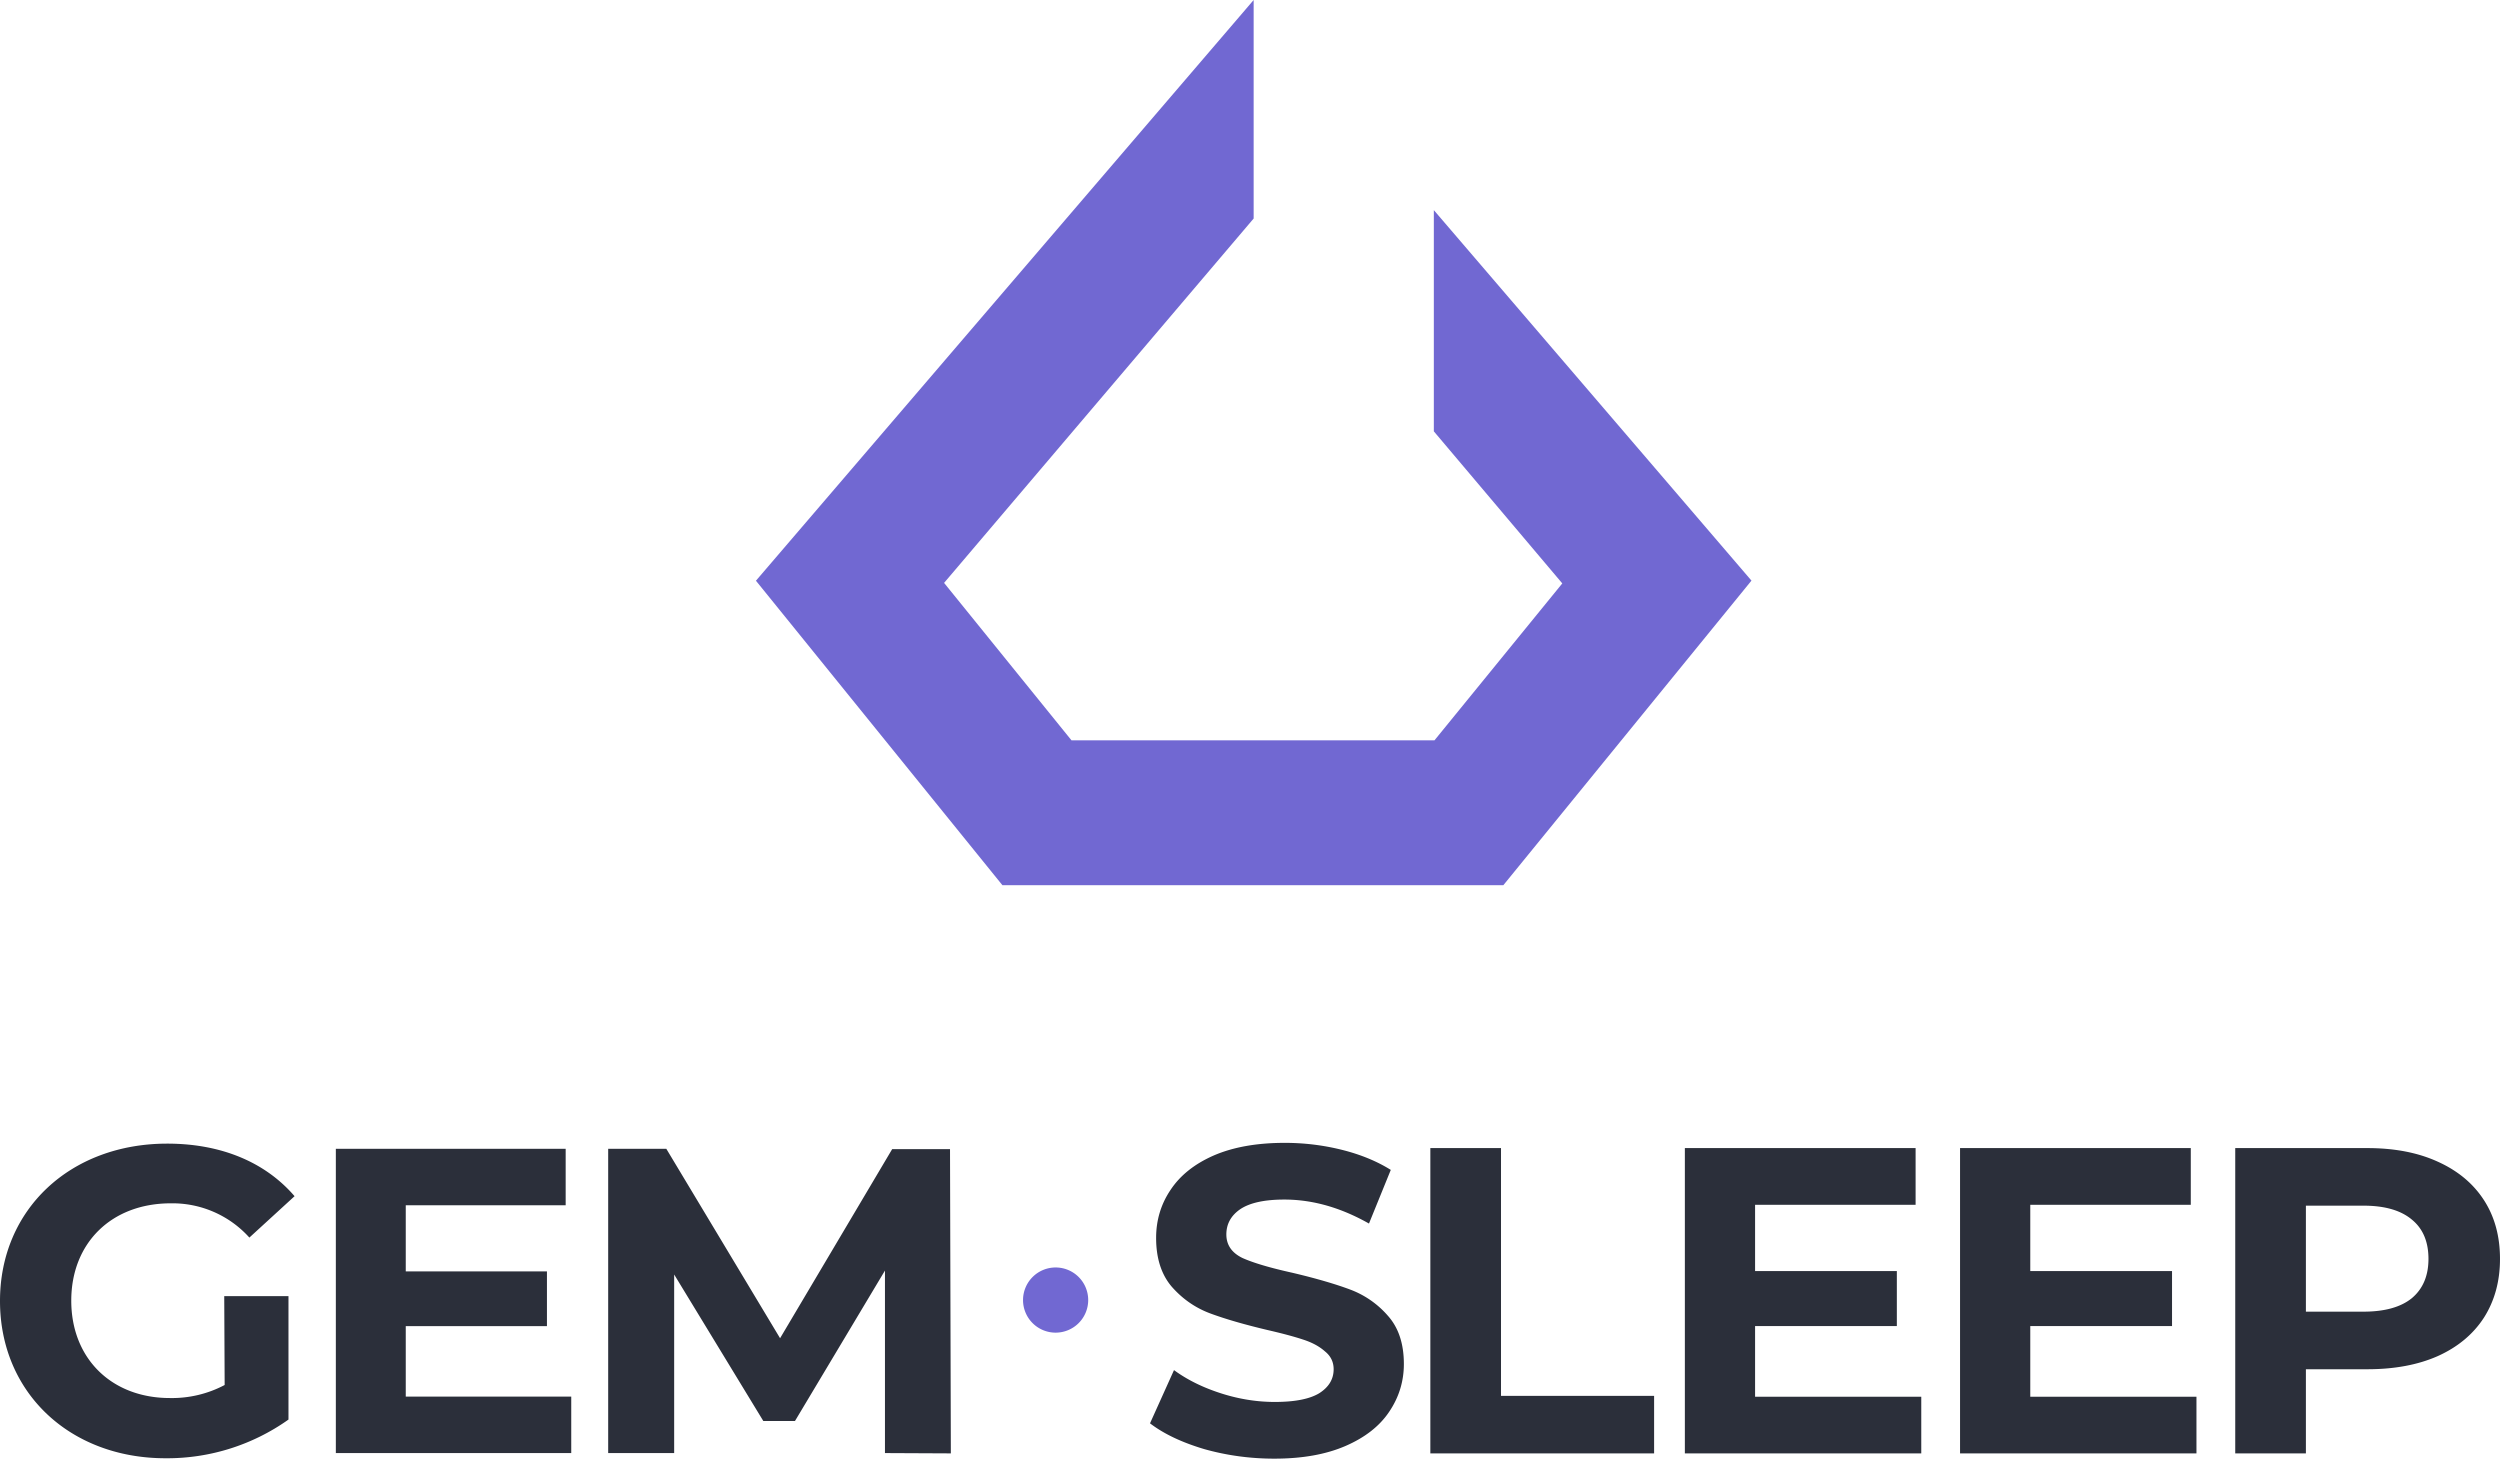 <?xml version="1.0" encoding="UTF-8"?>
<svg xmlns="http://www.w3.org/2000/svg" fill="none" viewBox="0 0 525 307" width="2400" height="1403.429"><path fill="#2B2F3A" d="M47.09 272.187H60.58v25.92a44 44 0 0 1-25.826 8.126C14.683 306.233 0 292.458 0 273.208s14.77-33.046 35.122-33.046c11.23 0 20.526 3.824 26.738 11.037l-9.492 8.691a21.724 21.724 0 0 0-16.507-7.192c-12.424 0-20.895 8.3-20.895 20.445s8.47 20.445 20.7 20.445a23.64 23.64 0 0 0 11.511-2.738l-.087-18.663zM119.962 293.284v11.862H70.526v-63.898h48.263v11.863h-33.58v13.883h29.649v11.494H85.209v14.796h34.753zM185.841 305.146V266.82l-18.897 31.591h-6.647l-18.723-30.765v37.5h-13.857v-63.898h12.207l23.892 39.782 23.545-39.717h12.142l.174 63.899-13.836-.066z"/><path fill="#7168D2" d="M214.838 273.012a6.846 6.846 0 0 1 6.842-6.843 6.842 6.842 0 0 1 6.842 6.843 6.846 6.846 0 0 1-6.842 6.844 6.842 6.842 0 0 1-6.842-6.844z"/><path fill="#2B2F3A" d="M267.608 306.317c-5.069 0-9.985-.671-14.748-2.015-4.702-1.404-8.488-3.206-11.358-5.404l5.038-11.175c2.748 2.015 6.015 3.633 9.801 4.854 3.786 1.222 7.572 1.832 11.358 1.832 4.214 0 7.328-.61 9.343-1.832 2.015-1.282 3.023-2.961 3.023-5.037 0-1.527-.611-2.779-1.832-3.756-1.16-1.038-2.687-1.862-4.58-2.473-1.832-.611-4.336-1.283-7.511-2.015-4.885-1.161-8.885-2.321-11.999-3.481-3.115-1.16-5.802-3.023-8.061-5.588-2.198-2.564-3.298-5.984-3.298-10.259 0-3.725 1.008-7.083 3.023-10.075 2.015-3.054 5.038-5.466 9.068-7.237 4.092-1.771 9.069-2.656 14.931-2.656 4.091 0 8.091.489 11.999 1.466 3.909.977 7.328 2.381 10.259 4.213l-4.58 11.267c-5.923-3.359-11.846-5.038-17.77-5.038-4.152 0-7.236.672-9.251 2.015-1.954 1.343-2.931 3.114-2.931 5.313 0 2.198 1.13 3.847 3.389 4.946 2.32 1.038 5.832 2.076 10.534 3.114 4.885 1.161 8.885 2.321 11.999 3.481a19.51 19.51 0 0 1 7.969 5.496c2.26 2.504 3.389 5.893 3.389 10.167 0 3.664-1.038 7.023-3.114 10.076-2.015 2.992-5.068 5.374-9.16 7.145-4.091 1.771-9.068 2.656-14.93 2.656zM300.372 241.099h14.839v52.028h32.151v12.091h-46.99v-64.119zM403.467 293.31v11.908h-49.646v-64.119h48.456v11.908h-33.709v13.923h29.77v11.541h-29.77v14.839h34.899zM461.257 293.31v11.908H411.61v-64.119h48.456v11.908h-33.708v13.923h29.769v11.541h-29.769v14.839h34.899zM497.154 241.099c5.679 0 10.595.947 14.747 2.84 4.214 1.893 7.45 4.58 9.71 8.06 2.259 3.481 3.389 7.603 3.389 12.366 0 4.702-1.13 8.824-3.389 12.366-2.26 3.481-5.496 6.168-9.71 8.061-4.152 1.832-9.068 2.748-14.747 2.748h-12.915v17.678H469.4v-64.119h27.754zm-.824 34.35c4.457 0 7.847-.947 10.167-2.84 2.321-1.954 3.481-4.702 3.481-8.244 0-3.603-1.16-6.351-3.481-8.244-2.32-1.954-5.71-2.931-10.167-2.931h-12.091v22.259h12.091z"/><path fill="#7168D2" d="M301.105 44.127v46.452l26.977 31.938-26.847 32.959h-76.217l-26.76-33.068 65.01-76.521V0l-104.52 121.952 51.76 63.942h105.193l52.108-63.964-66.704-77.803z"/></svg>
